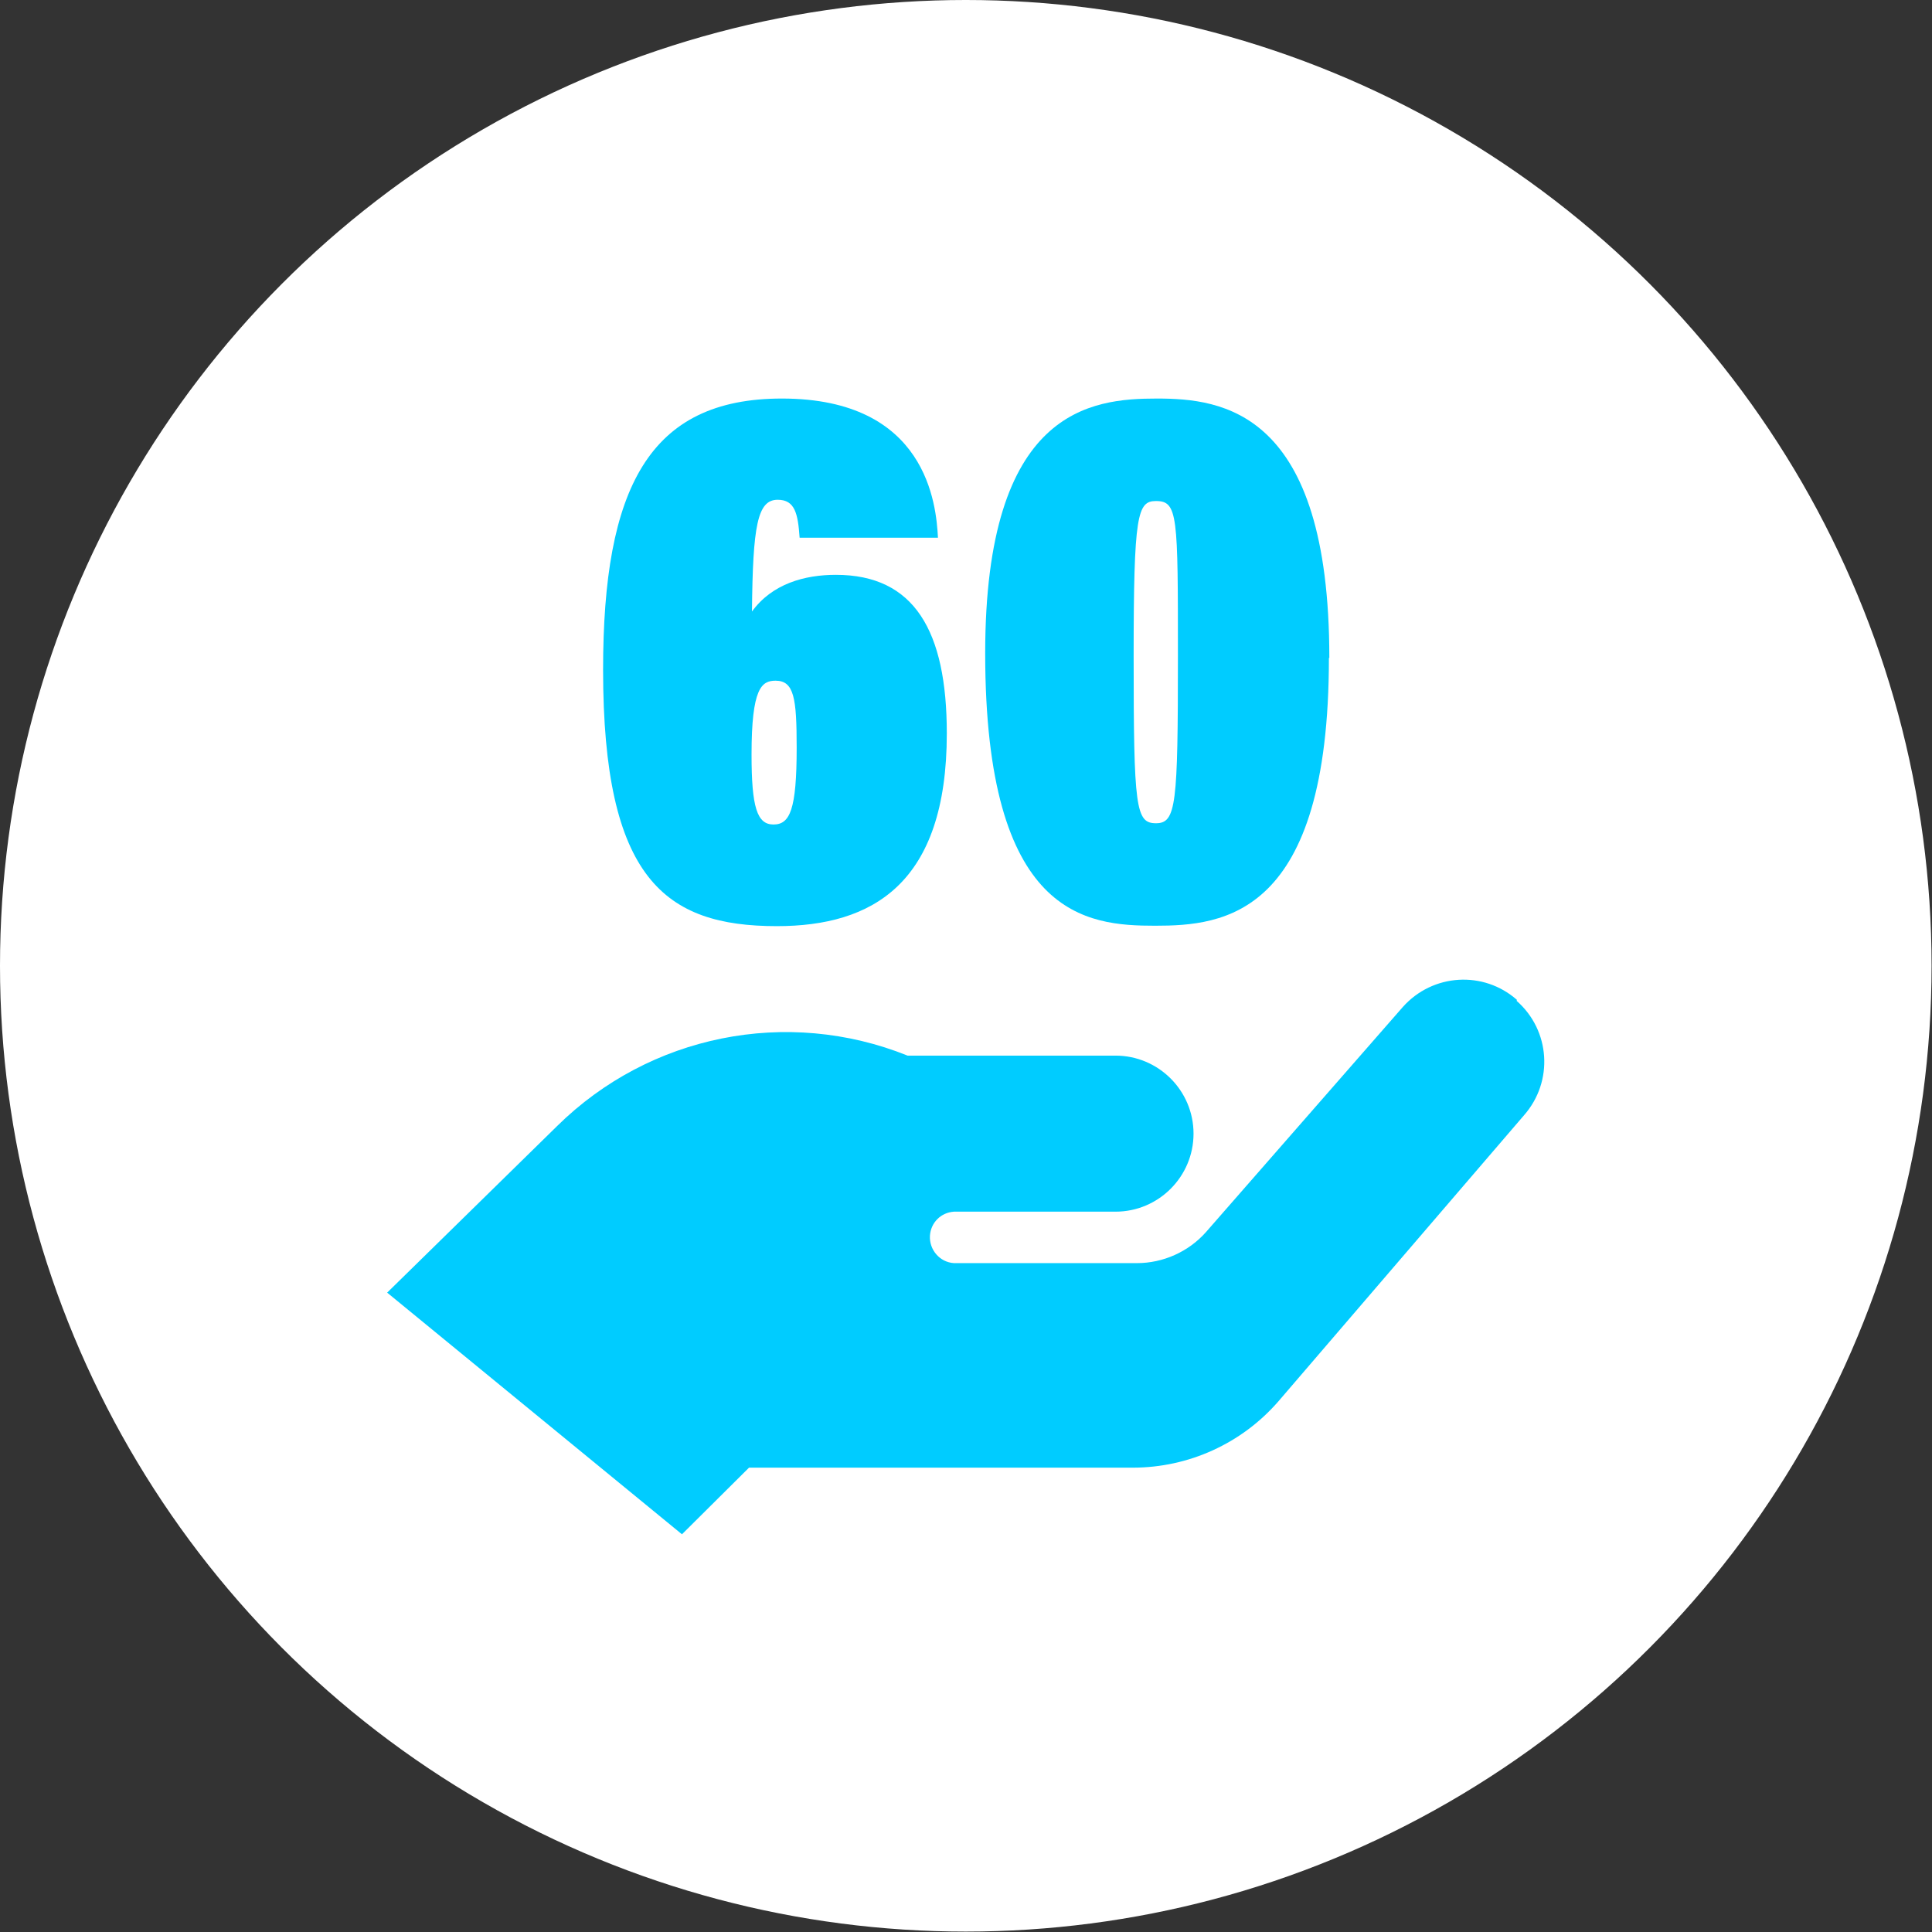 <?xml version="1.0" encoding="UTF-8"?>
<svg id="Layer_2" data-name="Layer 2" xmlns="http://www.w3.org/2000/svg" viewBox="0 0 45.81 45.81">
  <rect x="0" y="0" width="45.81" height="45.81" fill="#333333" stroke="none"/>
  <defs>
    <style>
      .cls-1 {
        fill: #fff;
      }

      .cls-1, .cls-2 {
        stroke-width: 0px;
      }

      .cls-2 {
        fill: #0cf;
      }
    </style>
  </defs>
  <g id="Layer_1-2" data-name="Layer 1">
    <g>
      <circle class="cls-1" cx="22.9" cy="22.9" r="22.9"/>
      <g>
        <g>
          <path class="cls-2" d="M18.96,12.75c-.04-.57-.11-.9-.52-.9-.48,0-.59.61-.61,2.65.48-.66,1.25-.87,1.99-.87,1.86,0,2.63,1.33,2.63,3.76,0,3.57-1.77,4.57-4.03,4.57-2.65,0-4.12-1.12-4.12-6.08,0-4.31,1.09-6.43,4.24-6.43,3.44,0,3.66,2.52,3.7,3.3h-3.28ZM18.89,17.72c0-1.16-.06-1.58-.5-1.58-.33,0-.57.17-.57,1.75,0,1.25.13,1.66.52,1.66s.55-.35.55-1.82Z"/>
          <path class="cls-2" d="M31.51,15.6c0,6.13-2.5,6.35-4.12,6.35s-4.03-.2-4.03-6.46c0-5.8,2.52-6.04,4.07-6.04s4.09.28,4.09,6.15ZM26.88,15.56c0,3.61.05,3.96.53,3.96s.52-.44.52-3.96c0-3.33,0-3.68-.52-3.68-.44,0-.53.31-.53,3.68Z"/>
        </g>
        <path class="cls-2" d="M35.97,23.71c-.79-.7-2-.63-2.71.17l-4.67,5.34c-.41.46-1.01.73-1.63.73h-4.34c-.34-.02-.59-.32-.57-.65.02-.31.26-.55.57-.57h3.83c1.02,0,1.85-.83,1.85-1.85s-.83-1.85-1.85-1.85h-4.93c-2.86-1.15-6.12-.49-8.31,1.67l-4.03,3.95,6.99,5.73,1.59-1.58h9.1c1.32,0,2.58-.57,3.45-1.57l5.83-6.79c.7-.8.62-2.01-.18-2.71Z"/>
      </g>
    </g>
  </g>
</svg>